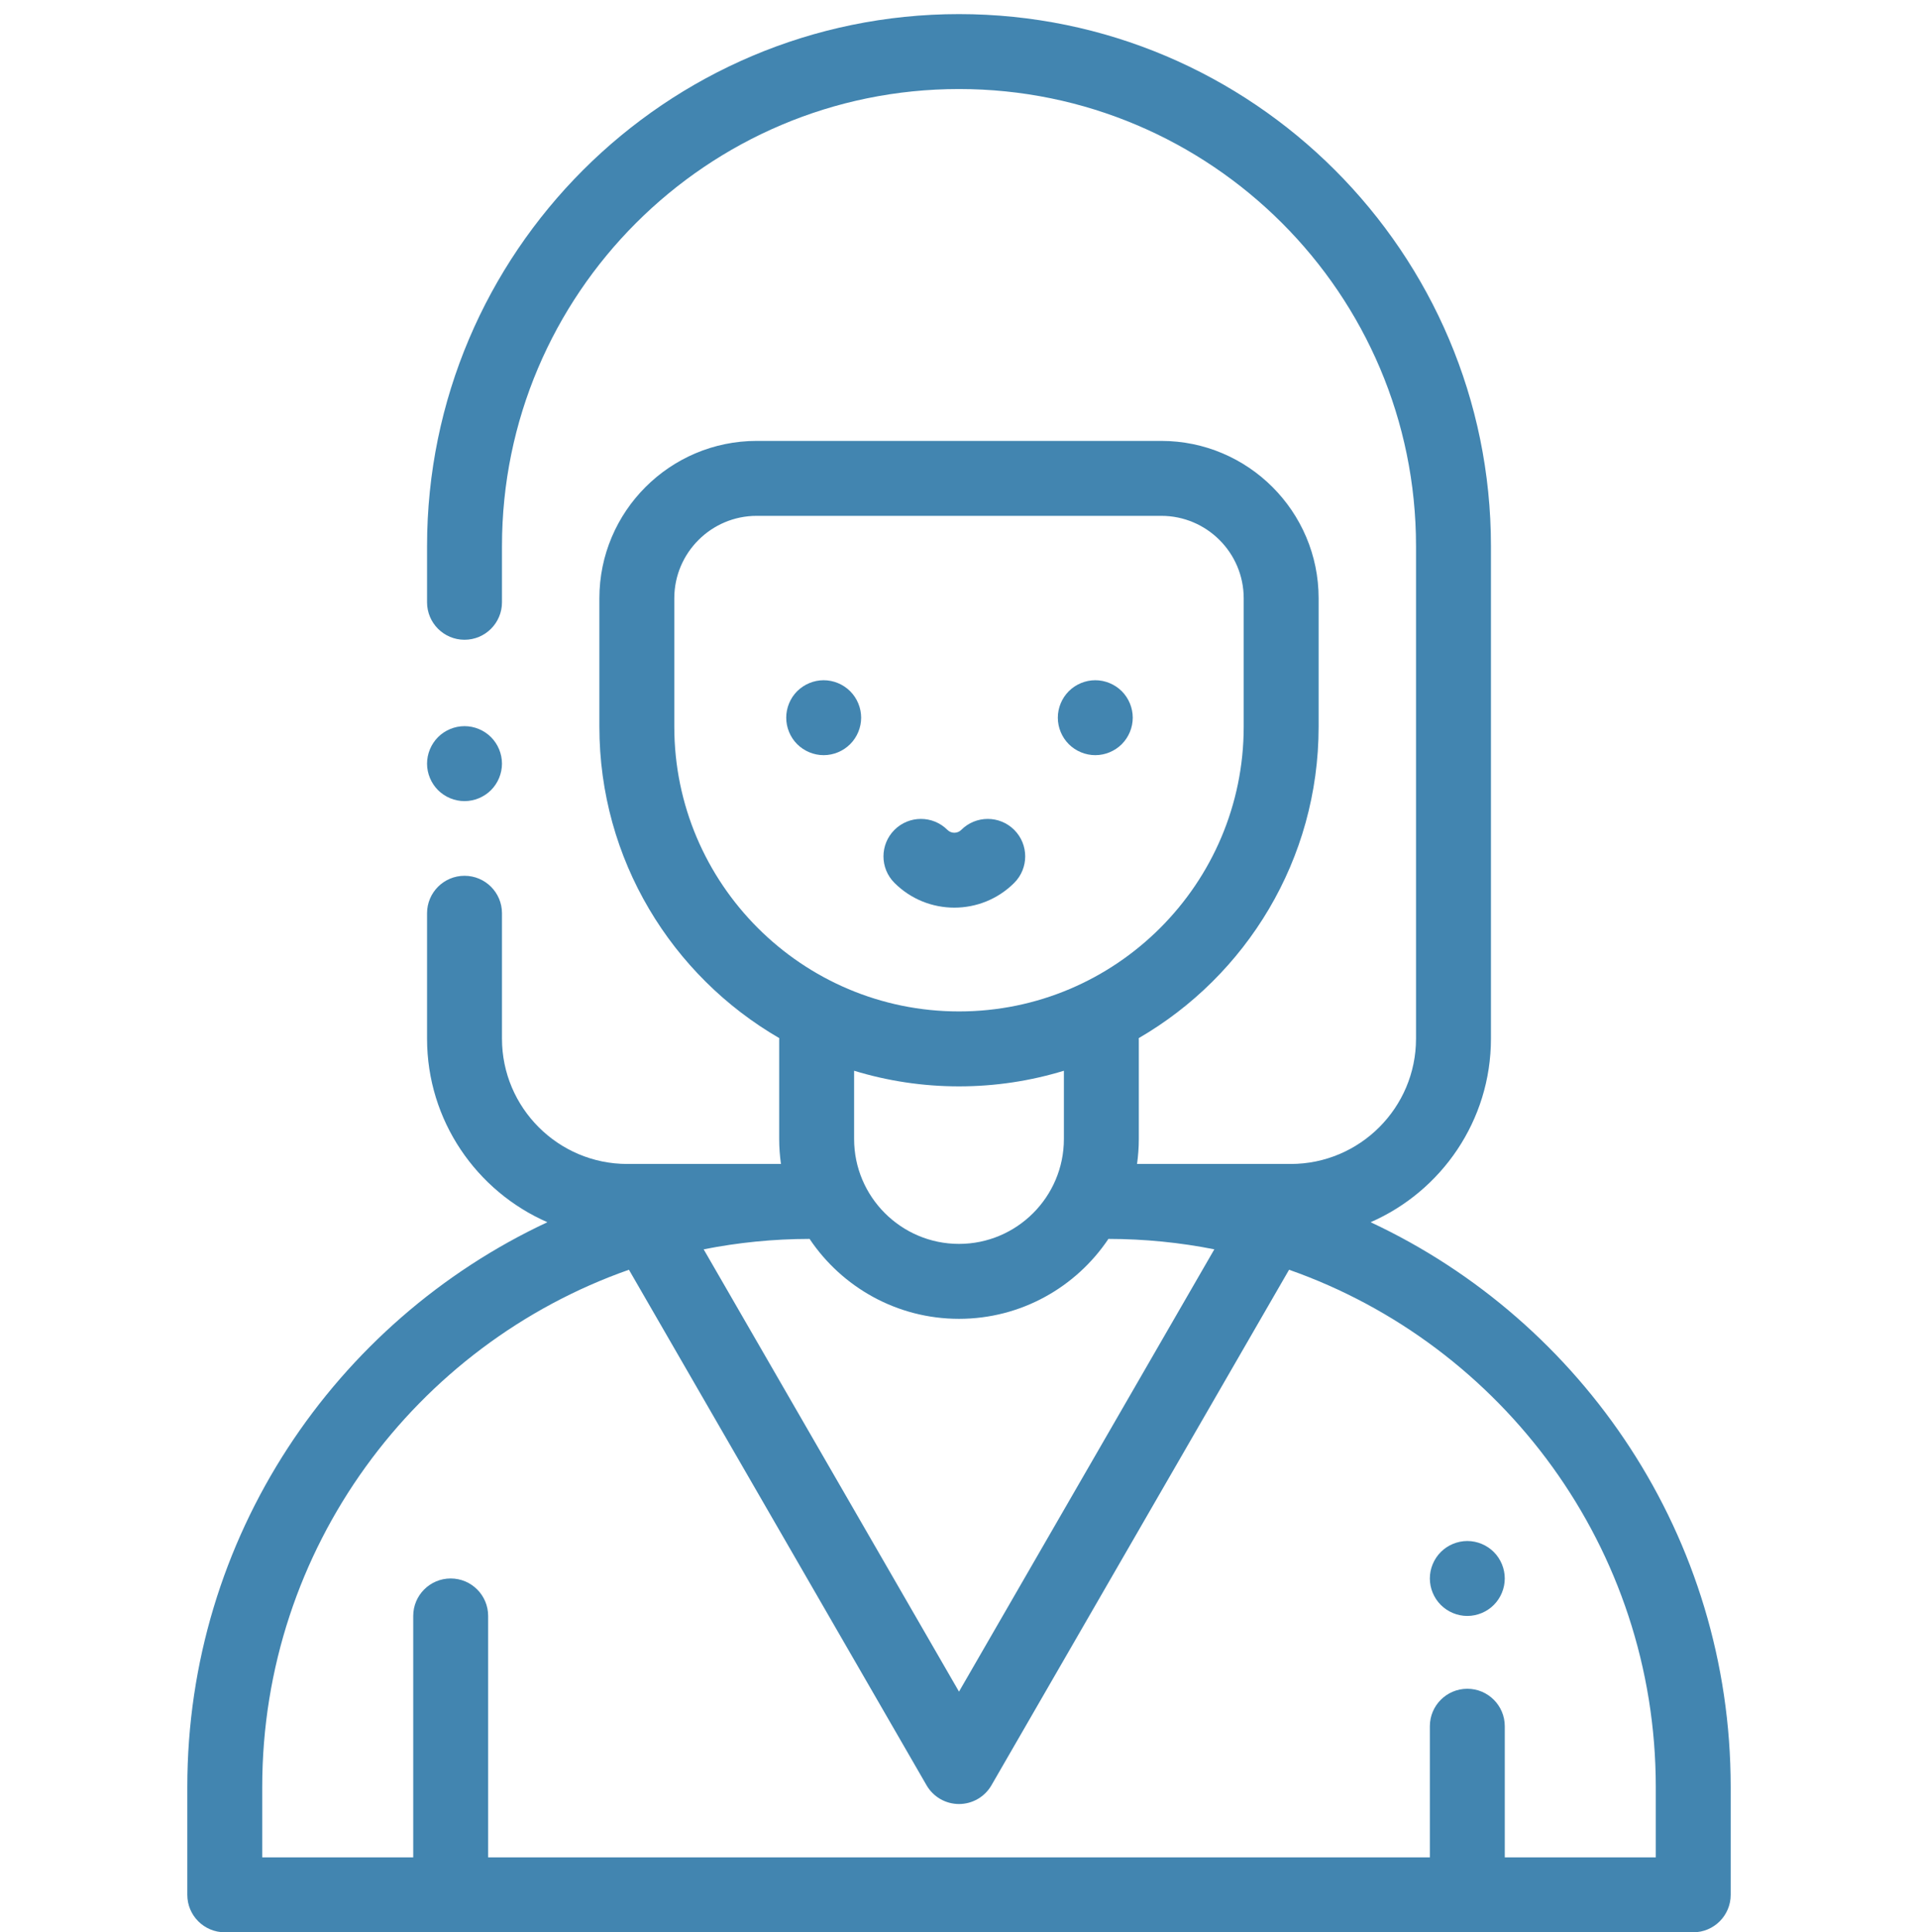 <?xml version="1.0" encoding="utf-8"?>
<!-- Generator: Adobe Illustrator 16.0.0, SVG Export Plug-In . SVG Version: 6.00 Build 0)  -->
<!DOCTYPE svg PUBLIC "-//W3C//DTD SVG 1.1//EN" "http://www.w3.org/Graphics/SVG/1.1/DTD/svg11.dtd">
<svg version="1.1" id="Capa_1" xmlns="http://www.w3.org/2000/svg" xmlns:xlink="http://www.w3.org/1999/xlink" x="0px" y="0px"
	 width="612px" height="616.499px" viewBox="0 85.5 612 616.499" enable-background="new 0 85.5 612 616.499" xml:space="preserve">
<g>
	<g>
		<path fill="#4285B0" d="M156.668,320.684c-2.222-2.224-5.306-3.504-8.45-3.504c-3.144,0-6.228,1.279-8.451,3.504
			c-2.224,2.234-3.502,5.306-3.502,8.461c0,3.145,1.278,6.215,3.502,8.451c2.223,2.225,5.307,3.502,8.451,3.502
			c3.144,0,6.228-1.278,8.45-3.502c2.223-2.222,3.503-5.306,3.503-8.451C160.172,325.989,158.893,322.905,156.668,320.684z"/>
	</g>
</g>
<g>
	<g>
		<path fill="#4285B0" d="M437.337,475.45c22.575-9.864,38.397-32.396,38.397-58.564V259.734C475.734,166.143,399.592,90,306,90
			s-169.734,76.143-169.734,169.734v17.93c0,6.601,5.353,11.953,11.953,11.953c6.6,0,11.953-5.353,11.953-11.953v-17.93
			c0-80.41,65.418-145.828,145.828-145.828s145.828,65.418,145.828,145.828v157.151c0,22.044-17.936,39.979-39.979,39.979H362.81
			c0.363-2.605,0.565-5.263,0.565-7.966v-31.641c0-0.183-0.02-0.36-0.027-0.543c34.287-19.865,57.402-56.963,57.402-99.361v-40.977
			c0-27.682-22.521-50.203-50.203-50.203H241.453c-27.682,0-50.203,22.521-50.203,50.203v40.977
			c0,42.398,23.115,79.495,57.402,99.361c-0.008,0.182-0.027,0.36-0.027,0.543v31.641c0,2.703,0.202,5.359,0.565,7.966h-49.039
			c-22.045,0-39.979-17.936-39.979-39.979v-40.011c0-6.601-5.353-11.953-11.953-11.953c-6.6,0-11.953,5.353-11.953,11.953v40.011
			c0,26.169,15.822,48.702,38.397,58.565c-67.8,31.683-114.897,100.523-114.897,180.17v34.426c0,6.602,5.353,11.953,11.953,11.953
			h468.563c6.601,0,11.953-5.353,11.953-11.953V655.62C552.234,575.976,505.138,507.134,437.337,475.45z M215.156,317.355v-40.977
			c0-14.5,11.796-26.297,26.297-26.297h129.094c14.5,0,26.297,11.797,26.297,26.297v40.977c0,50.091-40.753,90.844-90.844,90.844
			S215.156,367.446,215.156,317.355z M339.469,427.122v21.777c0,18.454-15.015,33.469-33.469,33.469
			c-18.455,0-33.469-15.015-33.469-33.469v-21.777c10.593,3.236,21.83,4.983,33.469,4.983
			C317.639,432.105,328.876,430.358,339.469,427.122z M258.32,480.774c10.305,15.363,27.829,25.5,47.68,25.5
			c19.851,0,37.375-10.136,47.68-25.5c11.561,0.013,22.857,1.16,33.794,3.324L306,625.217l-81.474-141.116
			C235.463,481.936,246.76,480.787,258.32,480.774z M528.328,678.094h-48.181v-41.836c0-6.601-5.354-11.953-11.953-11.953
			c-6.601,0-11.953,5.354-11.953,11.953v41.836H155.759v-77.027c0-6.602-5.353-11.953-11.953-11.953s-11.953,5.353-11.953,11.953
			v77.027H83.672v-22.473c0-76.15,48.938-141.075,117.012-165.006l94.965,164.482c2.135,3.698,6.082,5.978,10.352,5.978
			c4.27,0,8.217-2.278,10.352-5.978l94.966-164.482c68.072,23.931,117.012,88.854,117.012,165.006v22.473H528.328z"/>
	</g>
</g>
<g>
	<g>
		<path fill="#4285B0" d="M271.263,306.029c-2.222-2.223-5.306-3.502-8.45-3.502s-6.216,1.279-8.451,3.502
			c-2.223,2.223-3.49,5.296-3.49,8.451c0,3.144,1.267,6.228,3.49,8.451c2.235,2.222,5.308,3.502,8.451,3.502
			c3.155,0,6.228-1.279,8.45-3.502c2.235-2.224,3.514-5.307,3.514-8.451S273.498,308.252,271.263,306.029z"/>
	</g>
</g>
<g>
	<g>
		<path fill="#4285B0" d="M357.938,306.029c-2.225-2.222-5.309-3.502-8.451-3.502c-3.144,0-6.229,1.279-8.451,3.502
			c-2.222,2.223-3.502,5.307-3.502,8.451s1.279,6.228,3.502,8.451c2.224,2.222,5.308,3.502,8.451,3.502
			c3.143,0,6.228-1.279,8.451-3.502c2.222-2.224,3.502-5.307,3.502-8.451C361.438,311.336,360.159,308.252,357.938,306.029z"/>
	</g>
</g>
<g>
	<g>
		<path fill="#4285B0" d="M323.624,350.278c-4.669-4.667-12.235-4.667-16.905,0c-1.217,1.217-3.197,1.217-4.415,0
			c-4.668-4.669-12.238-4.668-16.904,0.001c-4.667,4.667-4.667,12.236,0.001,16.904c5.269,5.269,12.189,7.902,19.11,7.902
			s13.842-2.634,19.11-7.902C328.291,362.515,328.291,354.946,323.624,350.278z"/>
	</g>
</g>
<g>
	<g>
		<path fill="#4285B0" d="M476.642,580.665c-2.224-2.225-5.294-3.504-8.45-3.504c-3.145,0-6.229,1.278-8.449,3.504
			c-2.225,2.222-3.504,5.295-3.504,8.449c0,3.145,1.278,6.228,3.504,8.45c2.234,2.225,5.306,3.503,8.449,3.503
			c3.143,0,6.228-1.277,8.45-3.503c2.224-2.225,3.502-5.307,3.502-8.45S478.866,582.887,476.642,580.665z"/>
	</g>
</g>
</svg>
